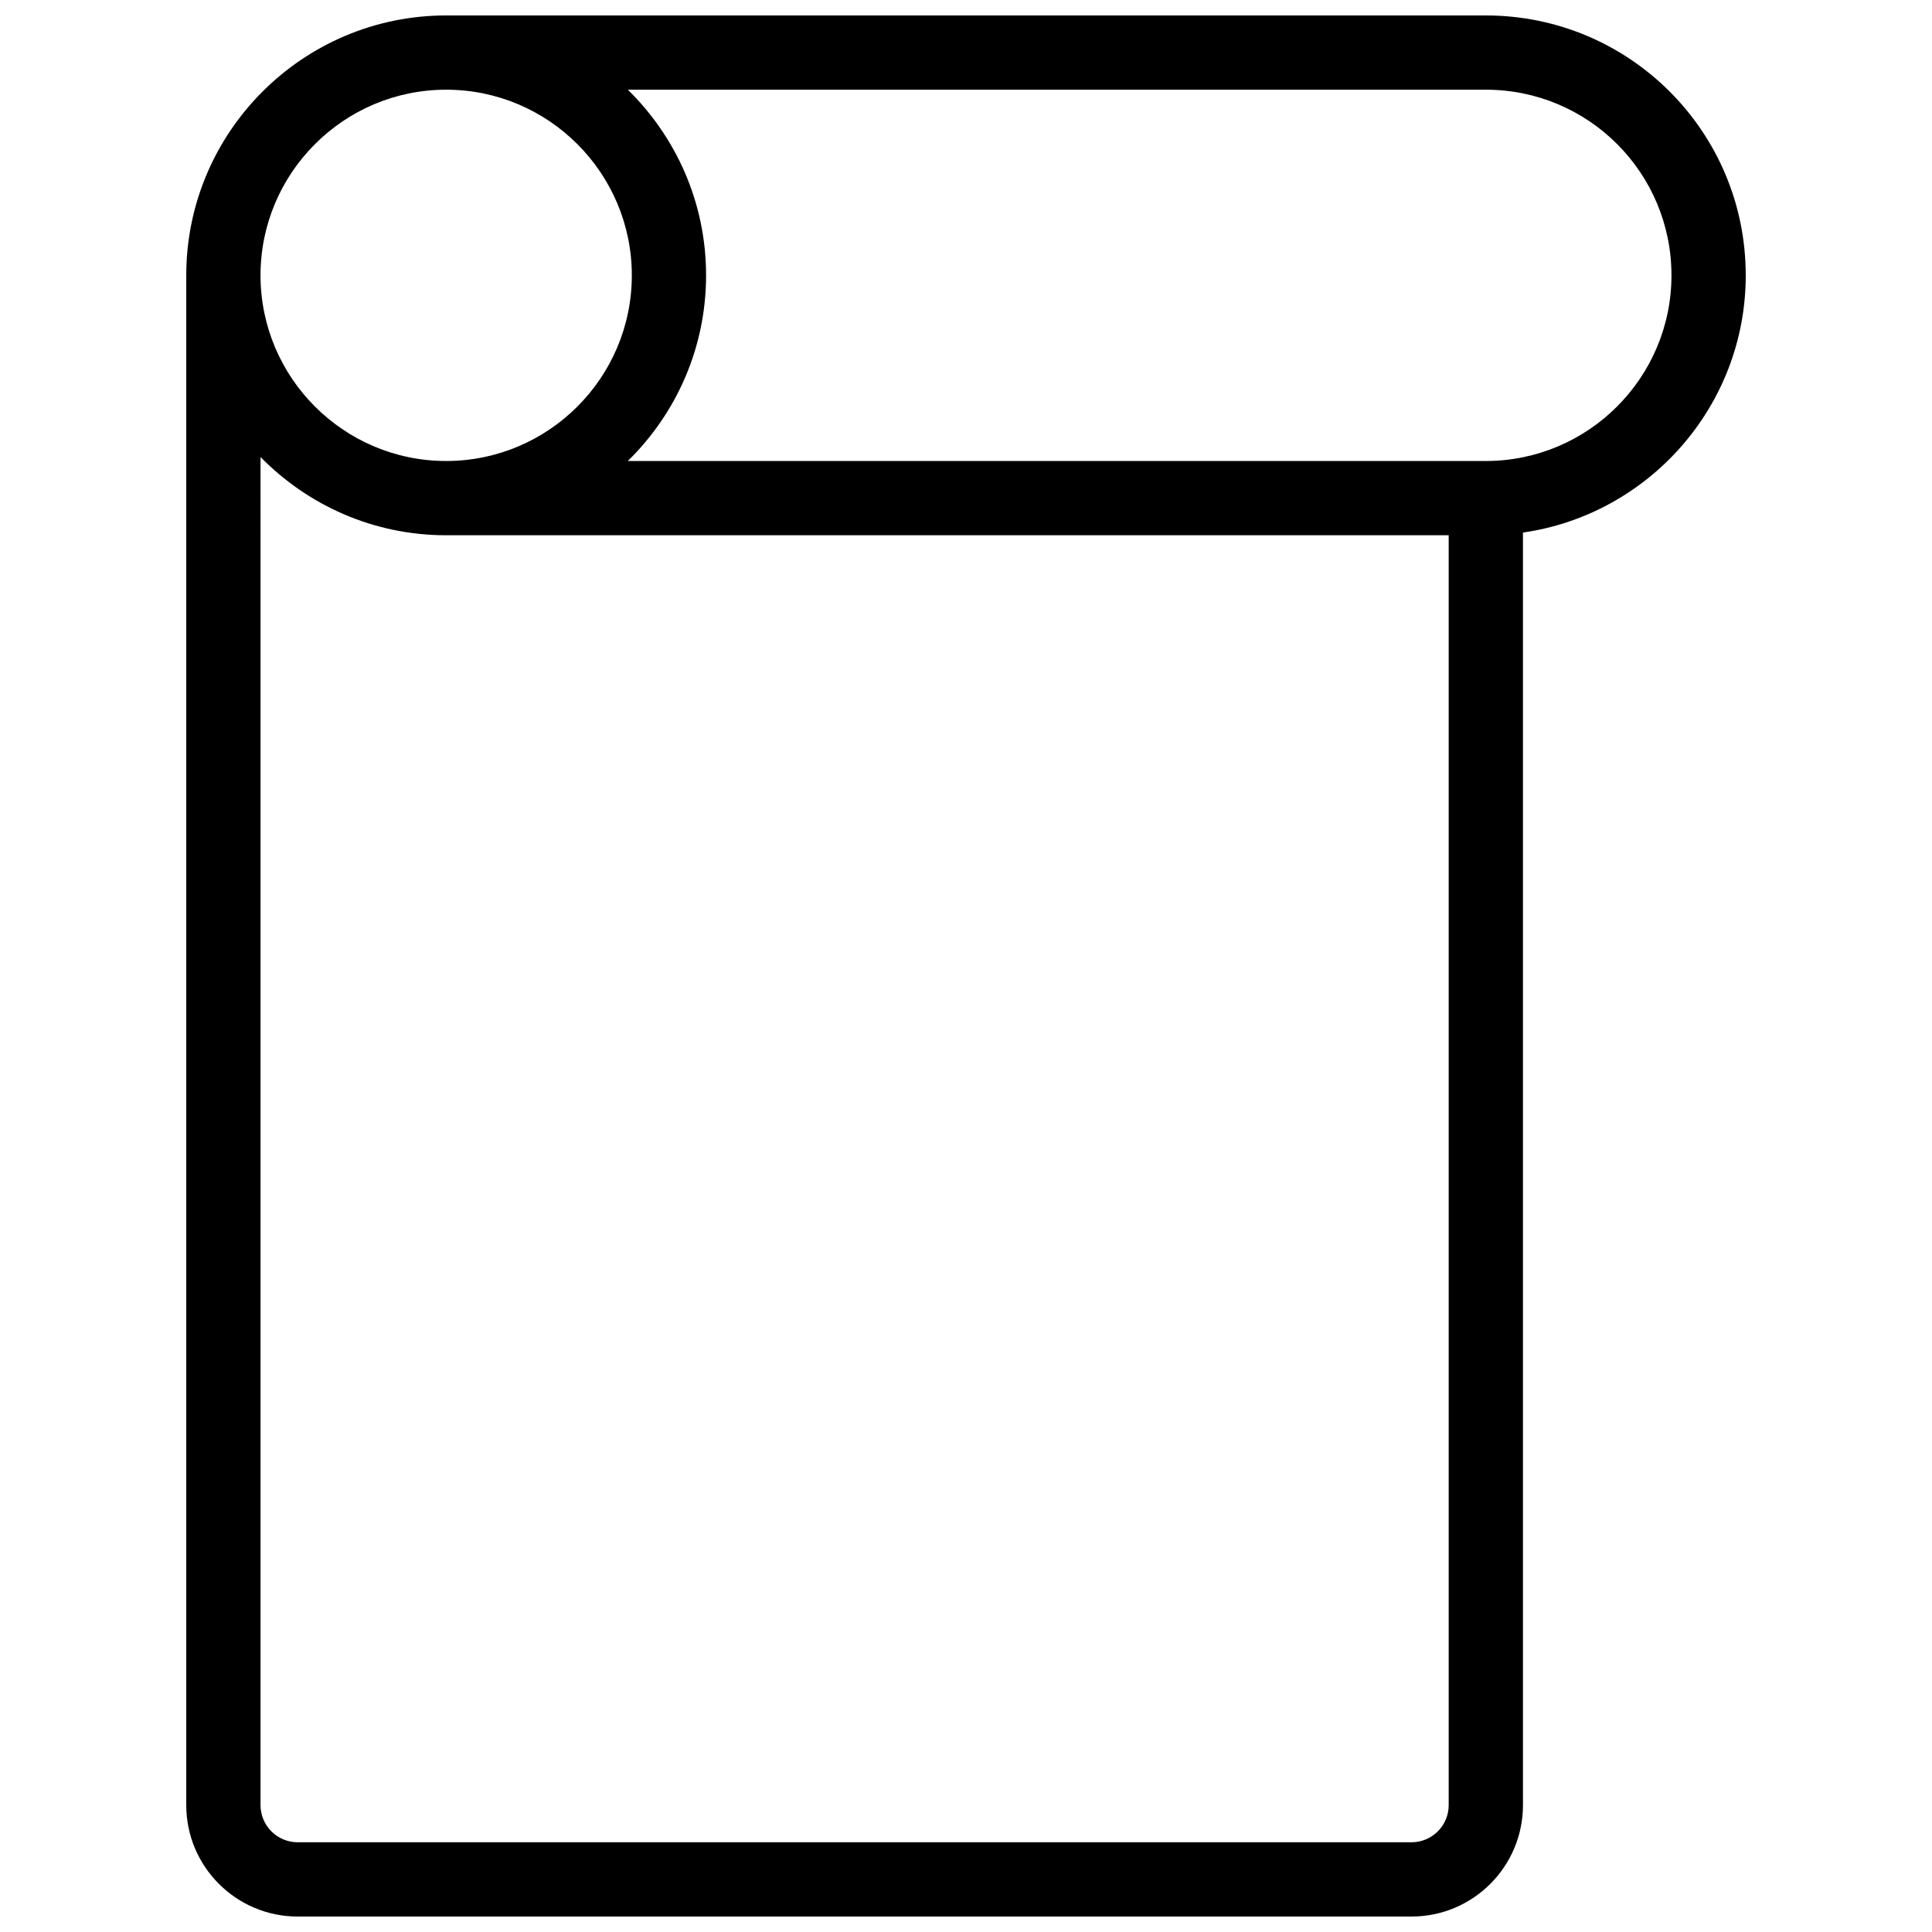 <?xml version="1.0" encoding="UTF-8"?>
<!-- Uploaded to: SVG Repo, www.svgrepo.com, Generator: SVG Repo Mixer Tools -->
<svg width="800px" height="800px" version="1.1" viewBox="144 144 512 512" xmlns="http://www.w3.org/2000/svg">
 <defs>
  <clipPath id="a">
   <path d="m193 148.09h414v503.81h-414z"/>
  </clipPath>
 </defs>
 <g clip-path="url(#a)">
  <path d="m606.64 216.97c0 34.637-25.711 63.379-59.039 68.164v337.25c0 16.281-13.242 29.52-29.52 29.52h-295.2c-16.281 0-29.52-13.242-29.52-29.52v-405.41c0-37.984 30.898-68.879 68.879-68.879h275.52c38.008 0 68.879 30.75 68.879 68.879zm-393.6 405.41c0 5.422 4.418 9.84 9.84 9.84h295.2c5.422 0 9.84-4.418 9.84-9.84v-336.53h-265.68c-19.254 0-36.691-7.957-49.199-20.742zm0-405.41c0 27.129 22.074 49.199 49.199 49.199 27.129 0 49.199-22.074 49.199-49.199 0-27.129-22.074-49.199-49.199-49.199-27.129 0-49.199 22.074-49.199 49.199zm97.336-49.199c12.785 12.508 20.742 29.945 20.742 49.199s-7.957 36.691-20.742 49.199h227.38c27.129 0 49.199-22.074 49.199-49.199 0-27.145-21.965-49.199-49.199-49.199z"/>
 </g>
</svg>